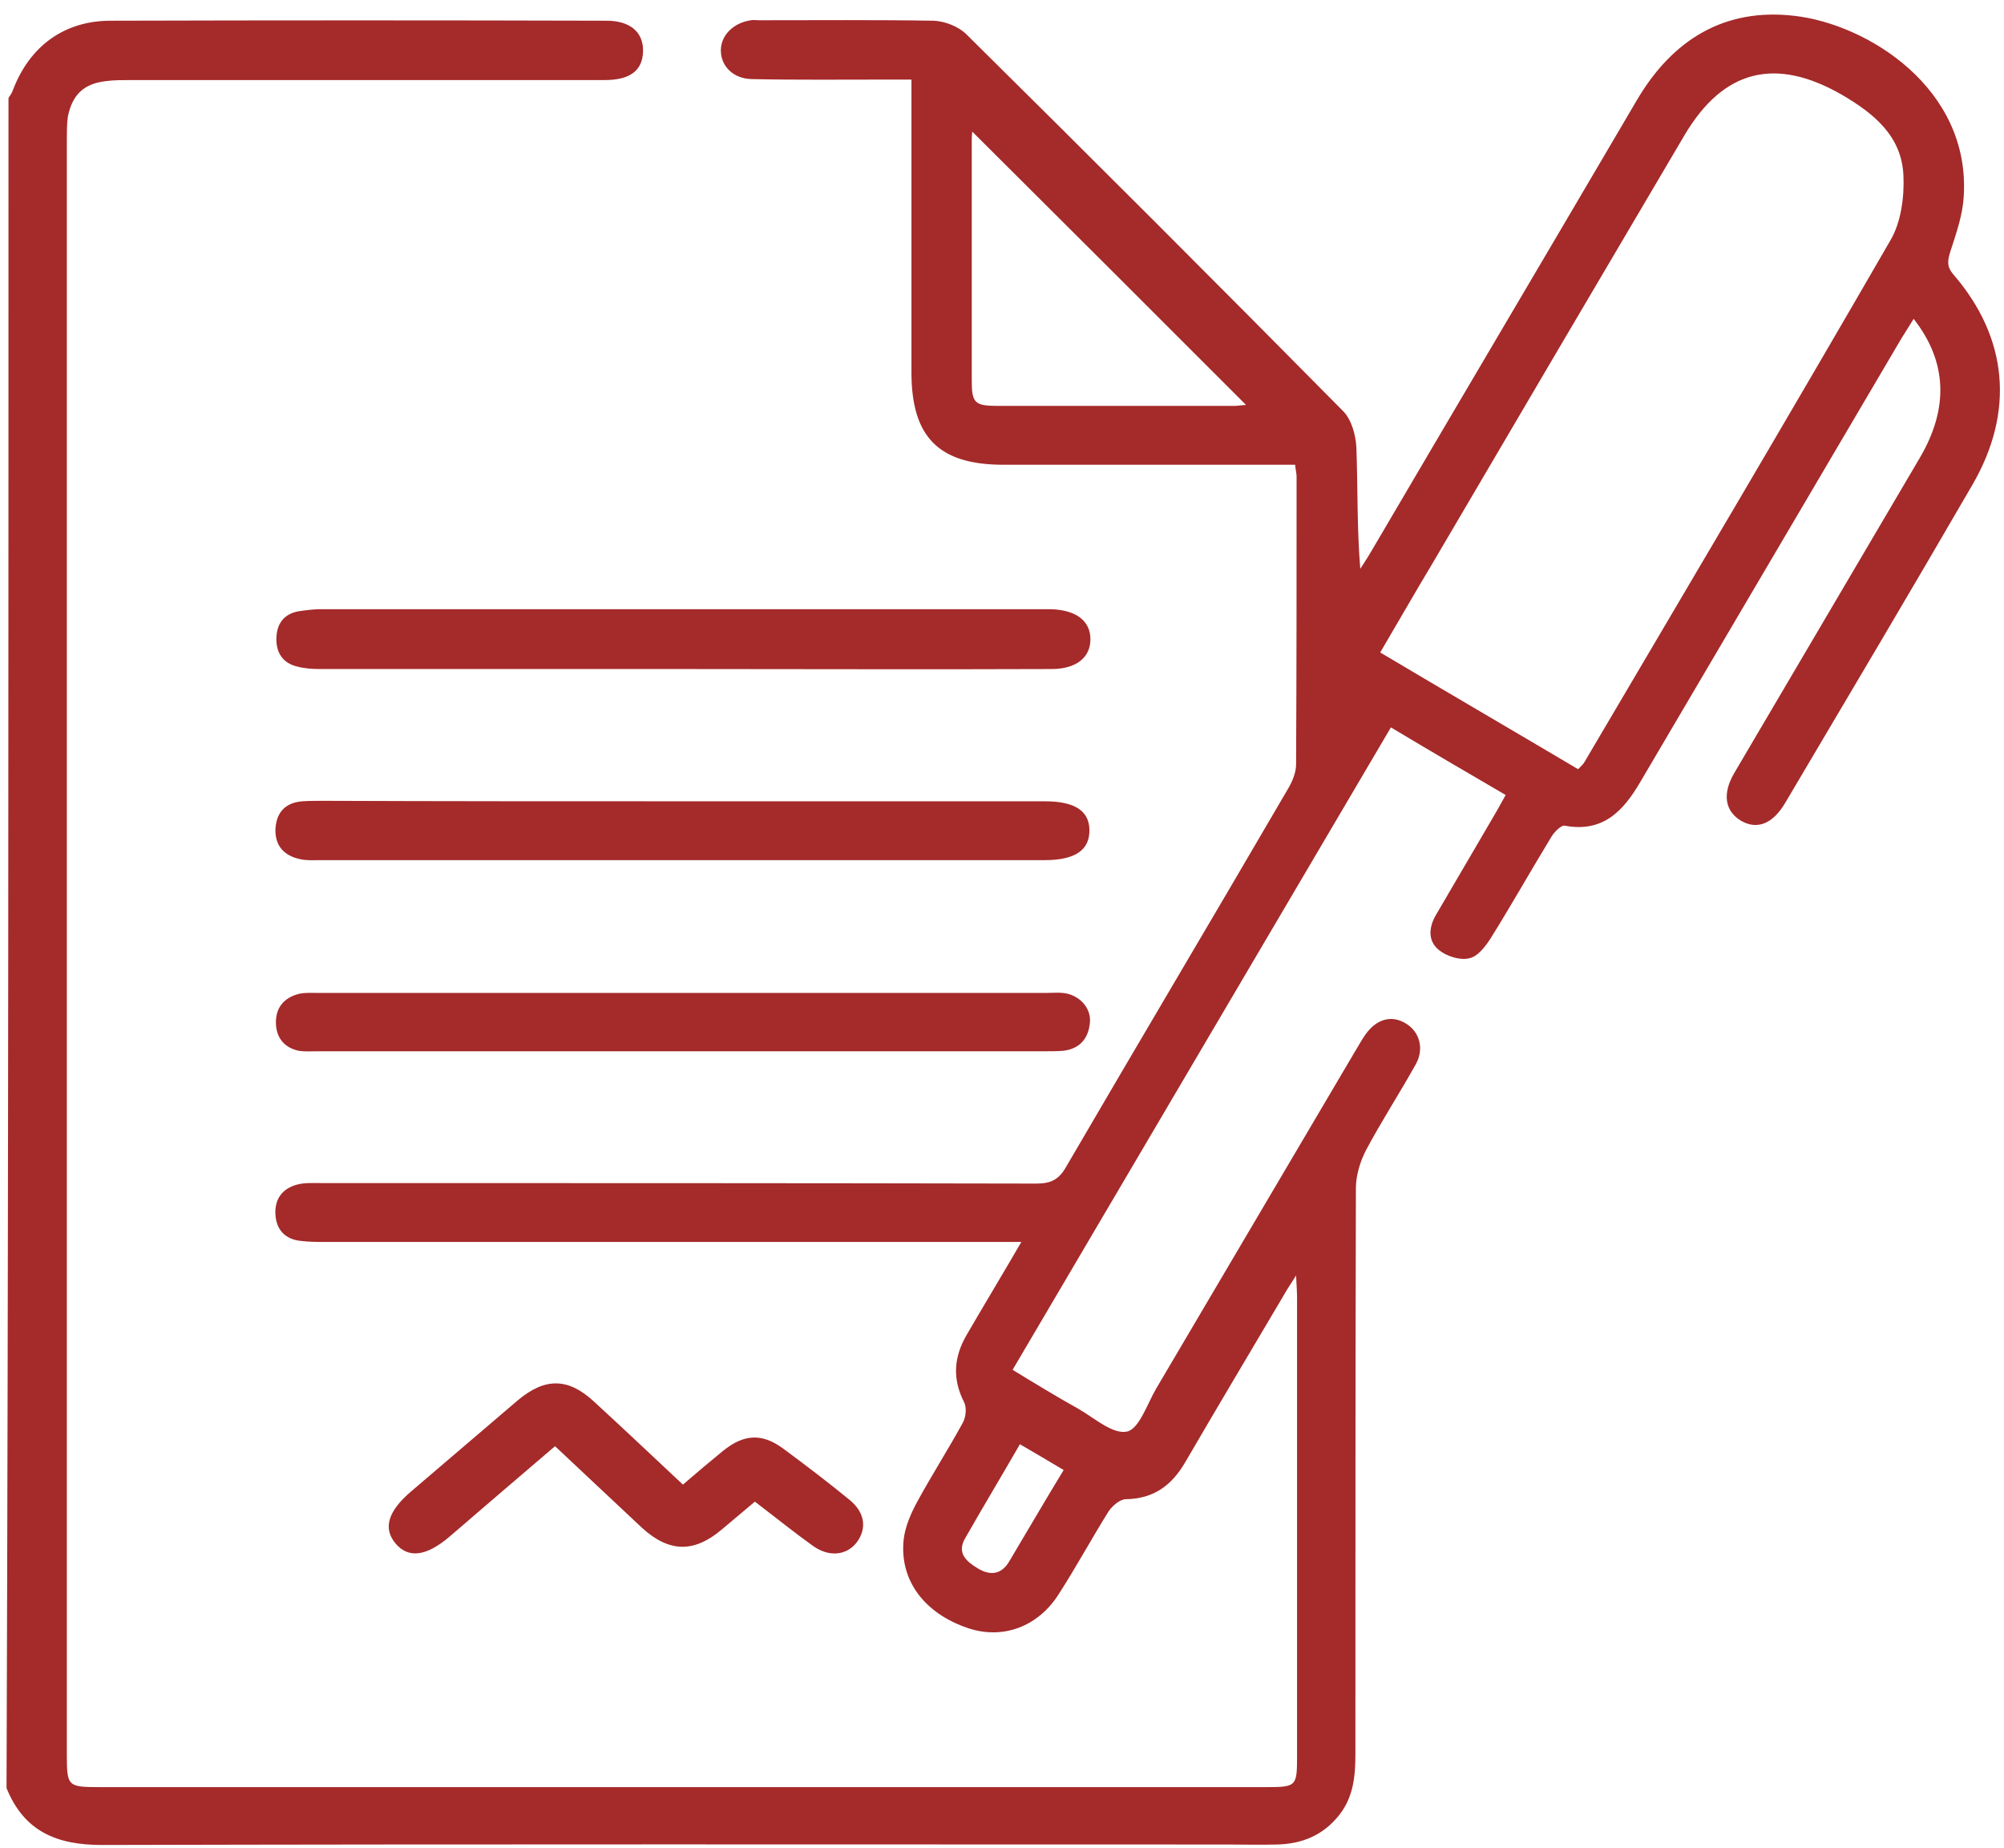 <svg width="77" height="71" viewBox="0 0 77 71" fill="none" xmlns="http://www.w3.org/2000/svg">
<path d="M0.326 3.767C0.382 3.673 0.457 3.58 0.494 3.468C1.129 1.786 2.456 0.796 4.249 0.796C10.602 0.778 16.954 0.778 23.307 0.796C24.222 0.796 24.727 1.245 24.708 1.973C24.689 2.702 24.222 3.076 23.232 3.076C17.16 3.076 11.069 3.076 4.997 3.076C4.698 3.076 4.399 3.076 4.1 3.113C3.222 3.206 2.773 3.636 2.605 4.496C2.568 4.776 2.568 5.093 2.568 5.392C2.568 26.038 2.568 46.683 2.568 67.347C2.568 68.636 2.587 68.655 3.857 68.655C18.785 68.655 33.695 68.655 48.623 68.655C49.819 68.655 49.837 68.636 49.837 67.441C49.837 61.593 49.837 55.726 49.837 49.878C49.837 49.635 49.819 49.411 49.8 49C49.576 49.355 49.445 49.542 49.333 49.747C48.062 51.896 46.792 54.026 45.54 56.174C45.017 57.071 44.326 57.576 43.261 57.594C43.037 57.594 42.756 57.837 42.607 58.043C41.953 59.089 41.355 60.191 40.682 61.238C39.879 62.508 38.515 62.994 37.189 62.545C35.526 61.985 34.554 60.715 34.722 59.145C34.778 58.641 35.003 58.136 35.245 57.688C35.806 56.66 36.441 55.67 37.002 54.642C37.114 54.437 37.151 54.063 37.039 53.858C36.591 52.98 36.647 52.139 37.133 51.298C37.805 50.14 38.496 49 39.244 47.711C38.833 47.711 38.534 47.711 38.254 47.711C29.659 47.711 21.065 47.711 12.47 47.711C12.171 47.711 11.872 47.711 11.573 47.673C10.957 47.617 10.62 47.244 10.583 46.664C10.546 46.067 10.845 45.656 11.424 45.506C11.704 45.431 12.022 45.45 12.321 45.45C21.494 45.45 30.649 45.45 39.823 45.469C40.402 45.469 40.701 45.301 40.981 44.796C43.803 39.957 46.661 35.155 49.482 30.316C49.651 30.036 49.8 29.681 49.8 29.363C49.819 25.683 49.819 21.983 49.819 18.303C49.819 18.191 49.781 18.06 49.763 17.854C49.464 17.854 49.165 17.854 48.866 17.854C45.428 17.854 41.99 17.854 38.553 17.854C36.068 17.854 35.021 16.789 35.021 14.305C35.021 10.867 35.021 7.429 35.021 3.991C35.021 3.711 35.021 3.449 35.021 3.057C34.685 3.057 34.405 3.057 34.106 3.057C32.368 3.057 30.612 3.076 28.874 3.038C28.164 3.02 27.697 2.534 27.697 1.936C27.697 1.357 28.183 0.871 28.856 0.778C28.949 0.759 29.061 0.778 29.155 0.778C31.397 0.778 33.639 0.759 35.881 0.796C36.31 0.815 36.834 1.02 37.133 1.319C41.99 6.121 46.811 10.941 51.612 15.799C51.93 16.117 52.098 16.733 52.117 17.2C52.173 18.733 52.136 20.283 52.266 21.853C52.397 21.647 52.547 21.423 52.677 21.199C56.078 15.407 59.497 9.634 62.897 3.842C64.261 1.525 66.26 0.292 68.951 0.609C71.753 0.927 75.714 3.393 75.453 7.541C75.415 8.251 75.172 8.942 74.948 9.634C74.836 9.989 74.78 10.231 75.06 10.549C77.153 12.978 77.414 15.818 75.789 18.62C73.416 22.712 71.006 26.766 68.596 30.839C68.11 31.662 67.512 31.886 66.895 31.531C66.279 31.157 66.167 30.503 66.634 29.7C69.007 25.664 71.38 21.647 73.752 17.611C74.892 15.687 74.817 13.893 73.528 12.249C73.36 12.53 73.211 12.754 73.061 12.997C69.717 18.676 66.372 24.356 63.028 30.036C62.374 31.157 61.589 31.998 60.113 31.718C59.983 31.699 59.721 31.96 59.609 32.147C58.824 33.437 58.077 34.763 57.273 36.052C57.068 36.37 56.769 36.762 56.433 36.818C56.096 36.893 55.592 36.743 55.293 36.501C54.845 36.146 54.901 35.604 55.181 35.137C55.91 33.885 56.638 32.652 57.367 31.4C57.535 31.12 57.684 30.839 57.853 30.541C56.377 29.681 54.938 28.84 53.443 27.944C48.586 36.183 43.784 44.348 38.907 52.624C39.767 53.148 40.589 53.652 41.43 54.119C42.046 54.474 42.756 55.109 43.298 54.997C43.765 54.904 44.083 53.932 44.419 53.353C46.979 49.019 49.52 44.703 52.079 40.368C52.21 40.163 52.322 39.938 52.472 39.733C52.901 39.135 53.481 38.986 54.023 39.322C54.546 39.639 54.733 40.293 54.396 40.891C53.78 41.994 53.088 43.059 52.49 44.179C52.266 44.609 52.098 45.151 52.098 45.637C52.079 52.886 52.079 60.135 52.079 67.385C52.079 68.225 52.005 69.029 51.463 69.72C50.846 70.505 50.024 70.841 49.053 70.86C48.436 70.878 47.801 70.86 47.184 70.86C32.761 70.86 18.337 70.841 3.913 70.878C2.176 70.878 0.924 70.355 0.251 68.692C0.326 47.113 0.326 25.44 0.326 3.767ZM60.636 29.55C60.767 29.419 60.823 29.363 60.861 29.307C64.803 22.619 68.745 15.967 72.631 9.241C73.042 8.55 73.173 7.578 73.136 6.756C73.08 5.243 72.015 4.365 70.763 3.636C68.222 2.179 66.223 2.665 64.728 5.187C61.496 10.661 58.264 16.154 55.05 21.628C54.377 22.749 53.724 23.889 53.032 25.066C55.611 26.598 58.114 28.056 60.636 29.55ZM47.876 15.556C44.382 12.062 40.851 8.531 37.357 5.056C37.357 5.075 37.338 5.206 37.338 5.355C37.338 8.438 37.338 11.521 37.338 14.622C37.338 15.482 37.45 15.594 38.347 15.594C41.392 15.594 44.419 15.594 47.465 15.594C47.651 15.575 47.838 15.556 47.876 15.556ZM40.869 56.473C40.271 56.118 39.767 55.819 39.188 55.483C38.478 56.716 37.768 57.893 37.077 59.108C36.759 59.668 37.133 59.986 37.562 60.247C38.048 60.546 38.478 60.49 38.777 59.986C39.468 58.828 40.141 57.669 40.869 56.473Z" fill="#A52A2A"/>
<path d="M26.184 25.702C21.55 25.702 16.917 25.702 12.302 25.702C12.003 25.702 11.704 25.683 11.424 25.608C10.863 25.478 10.602 25.067 10.62 24.506C10.639 23.946 10.919 23.572 11.499 23.479C11.76 23.441 12.04 23.404 12.321 23.404C21.606 23.404 30.892 23.404 40.178 23.404C40.253 23.404 40.327 23.404 40.402 23.404C41.336 23.441 41.878 23.834 41.897 24.525C41.916 25.253 41.355 25.702 40.402 25.702C35.638 25.721 30.911 25.702 26.184 25.702Z" fill="#A52A2A"/>
<path d="M26.259 30.783C30.892 30.783 35.526 30.783 40.141 30.783C41.28 30.783 41.841 31.138 41.859 31.867C41.878 32.652 41.318 33.044 40.141 33.044C30.855 33.044 21.569 33.044 12.283 33.044C12.04 33.044 11.779 33.063 11.536 33.007C10.919 32.876 10.564 32.502 10.583 31.848C10.62 31.213 10.957 30.839 11.611 30.783C11.891 30.765 12.152 30.765 12.433 30.765C17.048 30.783 21.663 30.783 26.259 30.783Z" fill="#A52A2A"/>
<path d="M26.259 40.387C21.588 40.387 16.898 40.387 12.227 40.387C11.984 40.387 11.723 40.405 11.48 40.368C10.938 40.256 10.62 39.882 10.602 39.322C10.583 38.724 10.901 38.331 11.48 38.182C11.723 38.126 11.984 38.145 12.227 38.145C21.569 38.145 30.892 38.145 40.234 38.145C40.44 38.145 40.626 38.126 40.832 38.145C41.448 38.201 41.934 38.705 41.878 39.284C41.822 39.901 41.486 40.293 40.851 40.368C40.608 40.387 40.346 40.387 40.103 40.387C35.47 40.387 30.873 40.387 26.259 40.387Z" fill="#A52A2A"/>
<path d="M26.24 57.034C26.782 56.567 27.267 56.156 27.772 55.745C28.575 55.091 29.267 55.053 30.07 55.633C30.93 56.268 31.789 56.922 32.611 57.594C33.228 58.08 33.321 58.697 32.929 59.239C32.536 59.762 31.845 59.837 31.21 59.369C30.481 58.846 29.79 58.286 29.005 57.688C28.575 58.043 28.146 58.417 27.716 58.772C26.651 59.668 25.698 59.631 24.671 58.697C23.568 57.669 22.466 56.623 21.326 55.558C19.944 56.735 18.598 57.893 17.272 59.033C16.375 59.799 15.684 59.874 15.198 59.295C14.712 58.715 14.899 58.062 15.796 57.296C17.16 56.137 18.524 54.96 19.887 53.802C20.953 52.905 21.849 52.924 22.858 53.877C23.979 54.904 25.081 55.95 26.24 57.034Z" fill="#A52A2A"/>
</svg>

